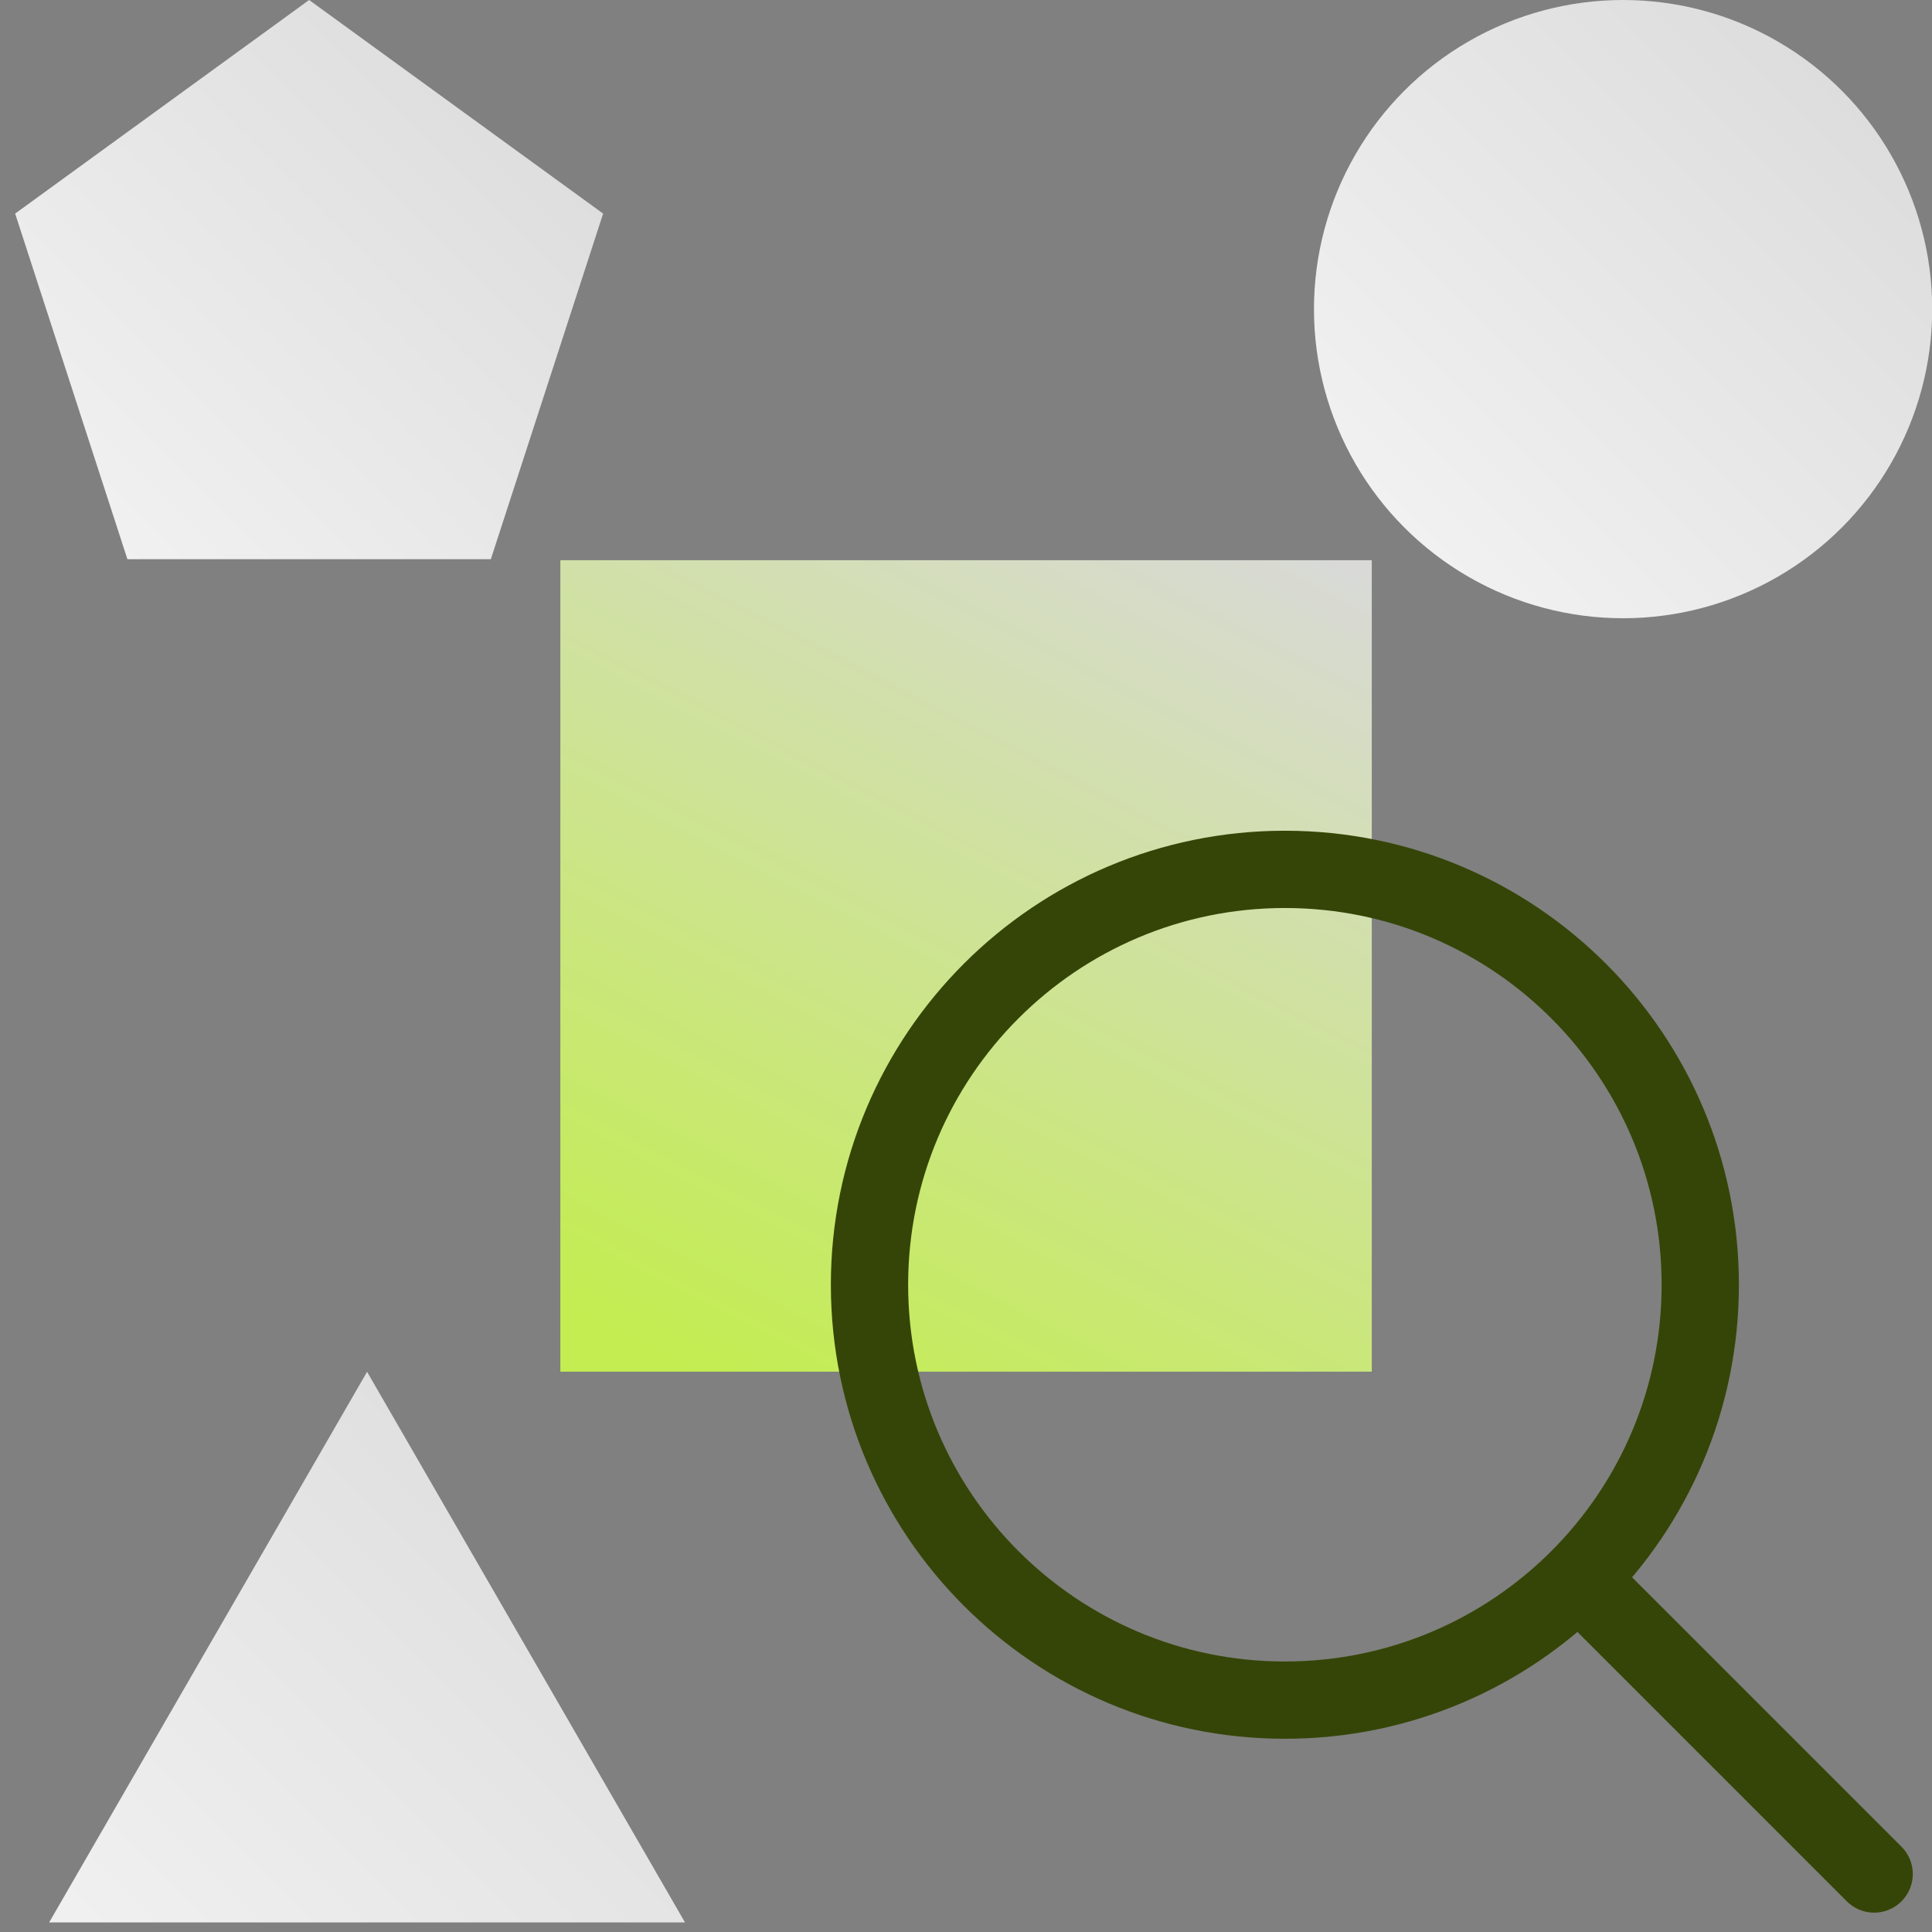 <svg width="56" height="56" viewBox="0 0 56 56" fill="none" xmlns="http://www.w3.org/2000/svg">
<rect x="0" y="0" width="56" height="56" fill="#808080" stroke="none"/>
<rect x="16.242" y="16.238" width="23.52" height="23.52" fill="url(#paint0_linear_659_47968)"/>
<path d="M54.323 54.319L45.783 45.779M49.283 37.239C49.283 43.889 43.893 49.279 37.243 49.279C30.594 49.279 25.203 43.889 25.203 37.239C25.203 30.59 30.594 25.199 37.243 25.199C43.893 25.199 49.283 30.59 49.283 37.239Z" stroke="#354507" stroke-width="2.24" stroke-linecap="round" stroke-linejoin="round"/>
<circle cx="47.046" cy="8.96" r="8.96" fill="url(#paint1_linear_659_47968)"/>
<path d="M8.96 0L17.482 6.191L14.227 16.209H3.693L0.439 6.191L8.96 0Z" fill="url(#paint2_linear_659_47968)"/>
<path d="M10.64 39.762L19.855 55.722H1.425L10.64 39.762Z" fill="url(#paint3_linear_659_47968)"/>
<defs>
<linearGradient id="paint0_linear_659_47968" x1="39.762" y1="16.238" x2="25.961" y2="42.906" gradientUnits="userSpaceOnUse">
<stop stop-color="#D9D9D9"/>
<stop offset="1" stop-color="#C3ED50"/>
</linearGradient>
<linearGradient id="paint1_linear_659_47968" x1="56.006" y1="0" x2="38.086" y2="17.92" gradientUnits="userSpaceOnUse">
<stop stop-color="#D9D9D9"/>
<stop offset="1" stop-color="#F5F5F5"/>
</linearGradient>
<linearGradient id="paint2_linear_659_47968" x1="17.92" y1="0" x2="0" y2="17.92" gradientUnits="userSpaceOnUse">
<stop stop-color="#D9D9D9"/>
<stop offset="1" stop-color="#F5F5F5"/>
</linearGradient>
<linearGradient id="paint3_linear_659_47968" x1="21.28" y1="39.762" x2="0" y2="61.042" gradientUnits="userSpaceOnUse">
<stop stop-color="#D9D9D9"/>
<stop offset="1" stop-color="#F5F5F5"/>
</linearGradient>
</defs>
</svg>
